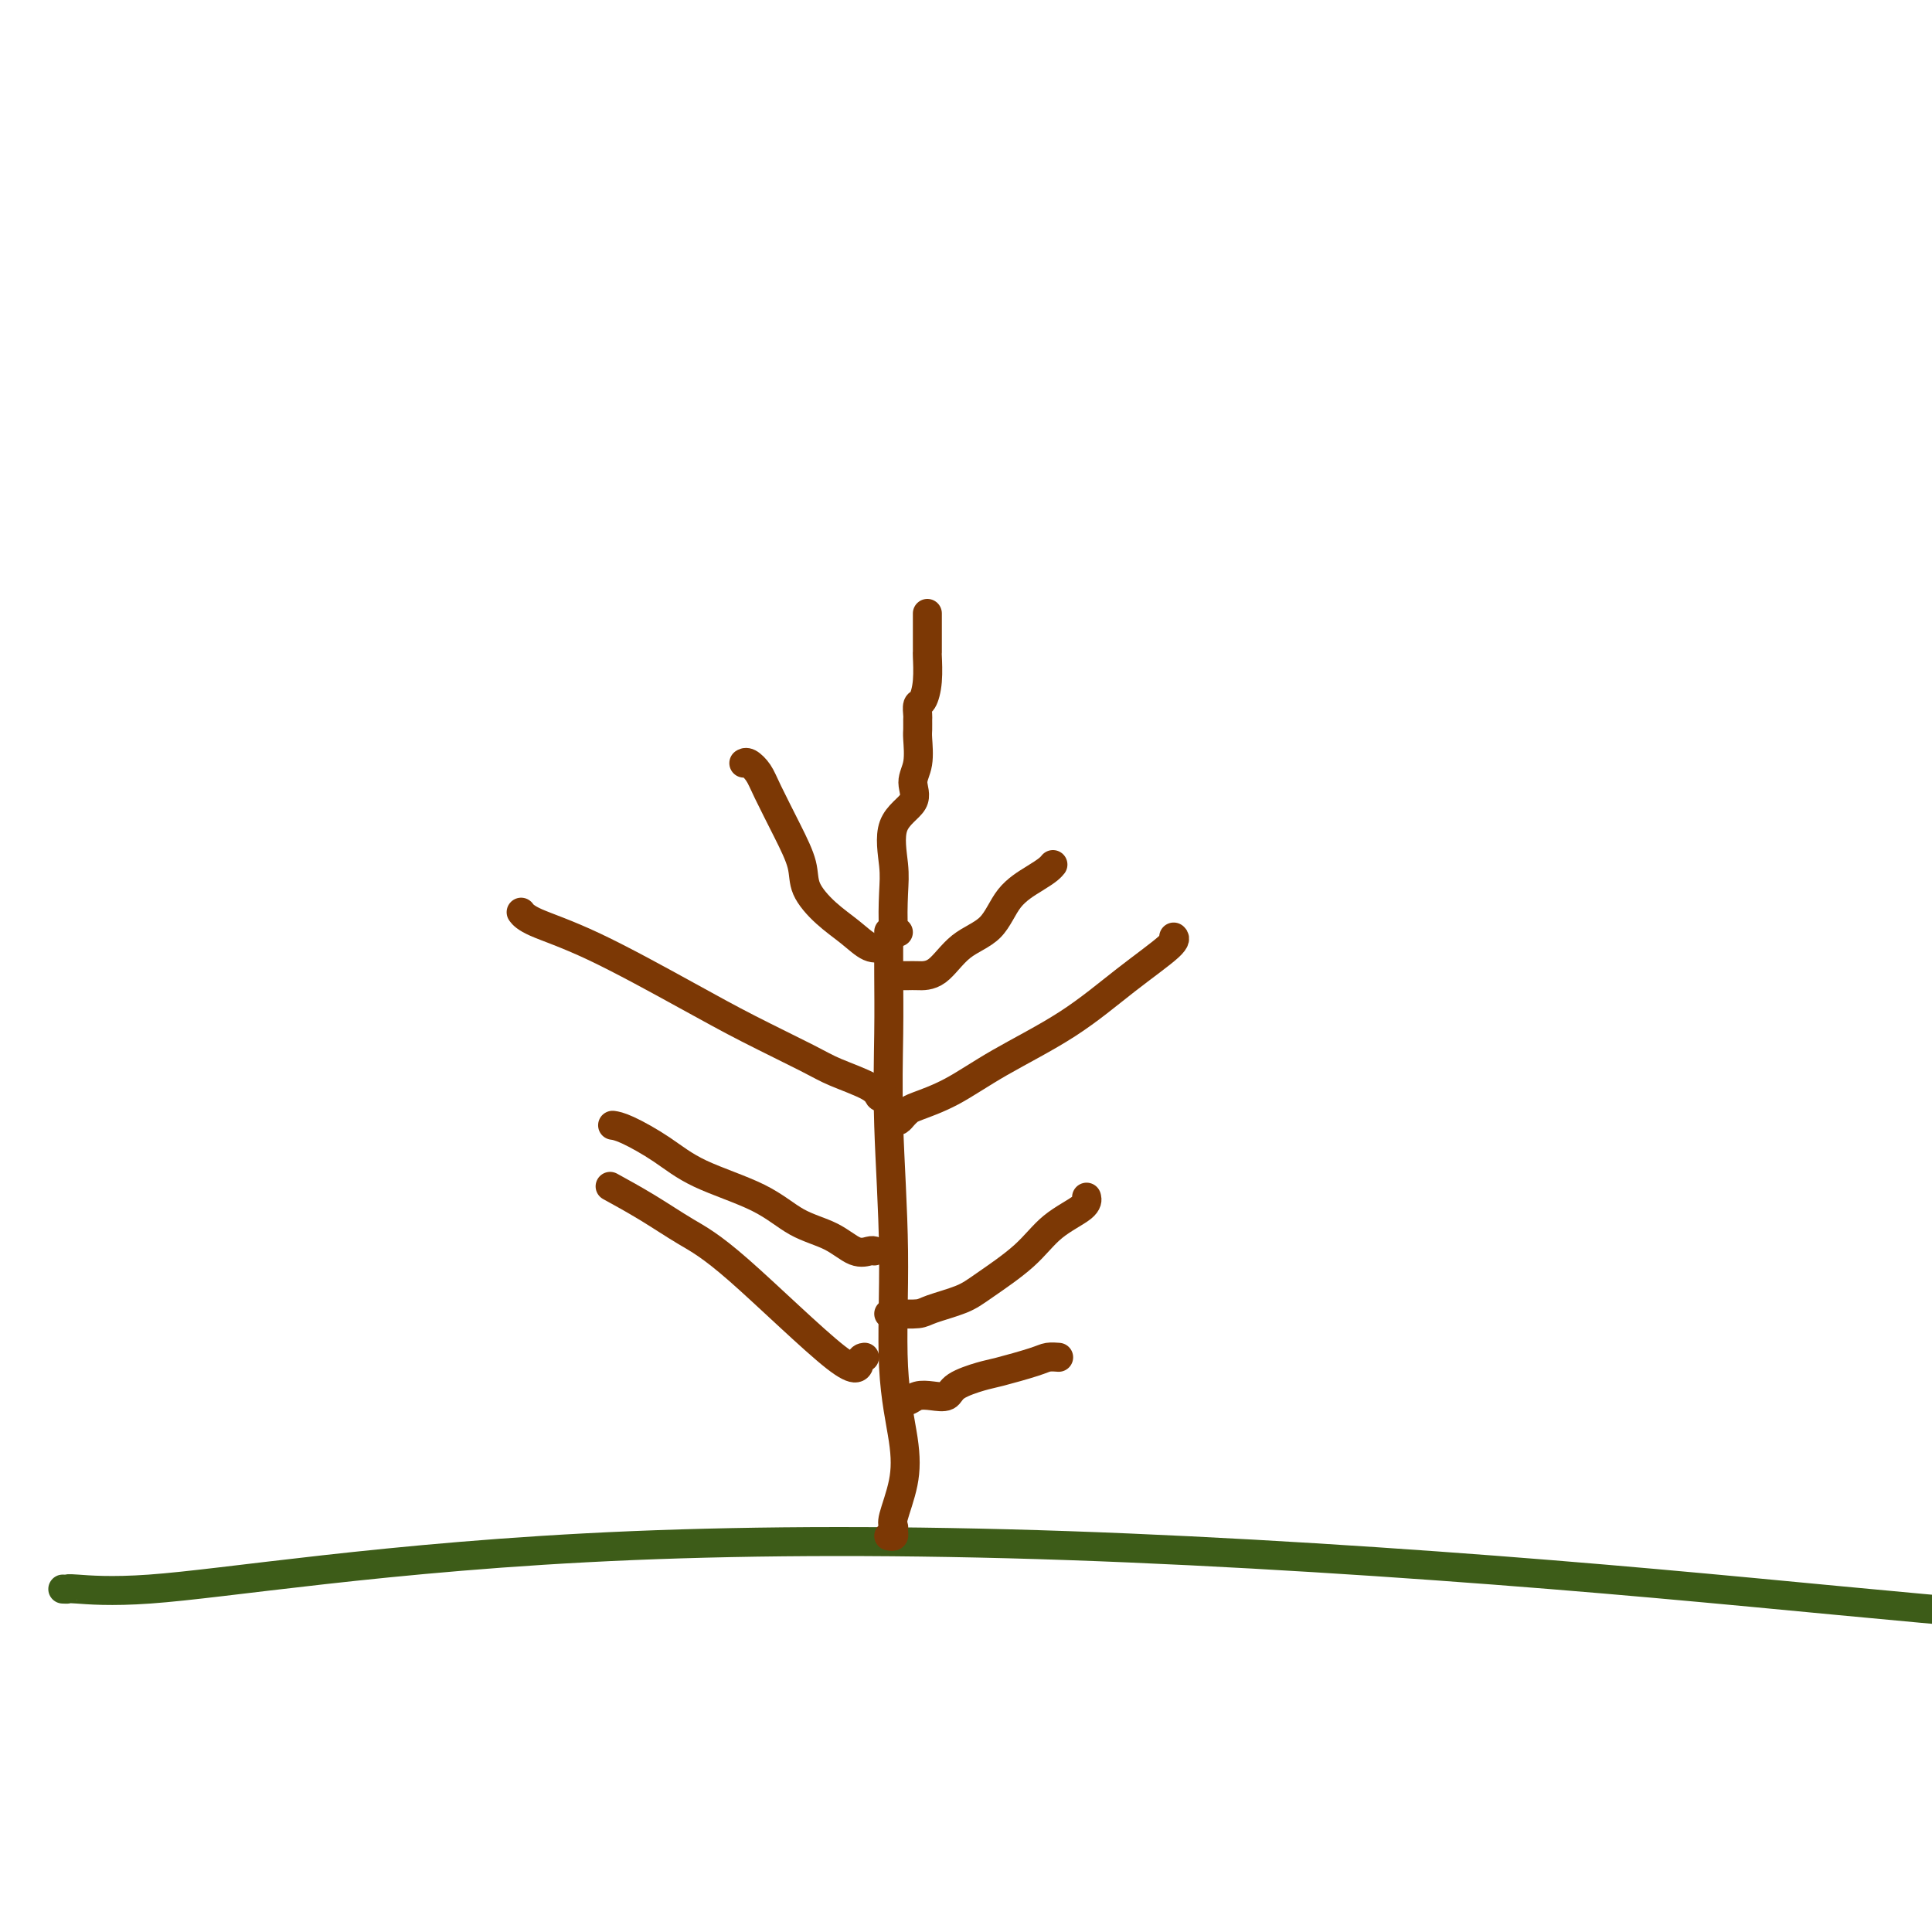<svg viewBox='0 0 400 400' version='1.1' xmlns='http://www.w3.org/2000/svg' xmlns:xlink='http://www.w3.org/1999/xlink'><g fill='none' stroke='#3D5C18' stroke-width='6' stroke-linecap='round' stroke-linejoin='round'><path d='M13,329c0.458,0.022 0.917,0.045 1,0c0.083,-0.045 -0.209,-0.156 2,0c2.209,0.156 6.920,0.580 15,0c8.080,-0.580 19.528,-2.165 36,-4c16.472,-1.835 37.969,-3.920 64,-5c26.031,-1.080 56.596,-1.156 90,0c33.404,1.156 69.647,3.542 100,6c30.353,2.458 54.815,4.988 77,7c22.185,2.012 42.092,3.506 62,5'/></g>
<g fill='none' stroke='#7C3805' stroke-width='6' stroke-linecap='round' stroke-linejoin='round'><path d='M184,318c0.427,0.088 0.853,0.175 1,0c0.147,-0.175 0.013,-0.613 0,-1c-0.013,-0.387 0.094,-0.723 0,-1c-0.094,-0.277 -0.388,-0.496 0,-2c0.388,-1.504 1.459,-4.294 2,-7c0.541,-2.706 0.551,-5.328 0,-9c-0.551,-3.672 -1.664,-8.393 -2,-15c-0.336,-6.607 0.106,-15.098 0,-24c-0.106,-8.902 -0.761,-18.213 -1,-26c-0.239,-7.787 -0.064,-14.048 0,-19c0.064,-4.952 0.017,-8.595 0,-12c-0.017,-3.405 -0.005,-6.570 0,-8c0.005,-1.430 0.001,-1.123 0,-1c-0.001,0.123 -0.001,0.061 0,0'/><path d='M185,232c0.335,0.087 0.669,0.174 1,0c0.331,-0.174 0.657,-0.609 1,-1c0.343,-0.391 0.702,-0.737 1,-1c0.298,-0.263 0.536,-0.444 2,-1c1.464,-0.556 4.155,-1.486 7,-3c2.845,-1.514 5.845,-3.611 10,-6c4.155,-2.389 9.467,-5.071 14,-8c4.533,-2.929 8.287,-6.105 12,-9c3.713,-2.895 7.384,-5.510 9,-7c1.616,-1.490 1.176,-1.854 1,-2c-0.176,-0.146 -0.088,-0.073 0,0'/><path d='M183,227c-0.381,0.149 -0.762,0.299 -1,0c-0.238,-0.299 -0.334,-1.046 -2,-2c-1.666,-0.954 -4.902,-2.113 -7,-3c-2.098,-0.887 -3.059,-1.501 -6,-3c-2.941,-1.499 -7.864,-3.884 -12,-6c-4.136,-2.116 -7.487,-3.965 -13,-7c-5.513,-3.035 -13.189,-7.257 -19,-10c-5.811,-2.743 -9.757,-4.008 -12,-5c-2.243,-0.992 -2.784,-1.712 -3,-2c-0.216,-0.288 -0.108,-0.144 0,0'/><path d='M181,259c-0.189,-0.075 -0.378,-0.150 -1,0c-0.622,0.150 -1.676,0.527 -3,0c-1.324,-0.527 -2.917,-1.956 -5,-3c-2.083,-1.044 -4.655,-1.702 -7,-3c-2.345,-1.298 -4.464,-3.238 -8,-5c-3.536,-1.762 -8.489,-3.348 -12,-5c-3.511,-1.652 -5.580,-3.371 -8,-5c-2.420,-1.629 -5.190,-3.169 -7,-4c-1.810,-0.831 -2.660,-0.952 -3,-1c-0.340,-0.048 -0.170,-0.024 0,0'/><path d='M184,272c0.418,0.005 0.835,0.010 1,0c0.165,-0.010 0.077,-0.034 1,0c0.923,0.034 2.858,0.125 4,0c1.142,-0.125 1.492,-0.465 3,-1c1.508,-0.535 4.173,-1.263 6,-2c1.827,-0.737 2.815,-1.483 5,-3c2.185,-1.517 5.566,-3.804 8,-6c2.434,-2.196 3.920,-4.300 6,-6c2.080,-1.700 4.752,-2.996 6,-4c1.248,-1.004 1.071,-1.715 1,-2c-0.071,-0.285 -0.035,-0.142 0,0'/><path d='M179,281c-0.387,0.046 -0.775,0.092 -1,1c-0.225,0.908 -0.289,2.677 -5,-1c-4.711,-3.677 -14.069,-12.800 -20,-18c-5.931,-5.200 -8.435,-6.476 -11,-8c-2.565,-1.524 -5.191,-3.295 -8,-5c-2.809,-1.705 -5.803,-3.344 -7,-4c-1.197,-0.656 -0.599,-0.328 0,0'/><path d='M186,290c0.687,0.110 1.374,0.220 2,0c0.626,-0.220 1.189,-0.770 2,-1c0.811,-0.230 1.868,-0.141 3,0c1.132,0.141 2.337,0.332 3,0c0.663,-0.332 0.782,-1.189 2,-2c1.218,-0.811 3.535,-1.576 5,-2c1.465,-0.424 2.078,-0.506 4,-1c1.922,-0.494 5.154,-1.401 7,-2c1.846,-0.599 2.305,-0.892 3,-1c0.695,-0.108 1.627,-0.031 2,0c0.373,0.031 0.186,0.015 0,0'/><path d='M183,196c-0.935,0.251 -1.870,0.502 -3,0c-1.130,-0.502 -2.454,-1.758 -4,-3c-1.546,-1.242 -3.314,-2.471 -5,-4c-1.686,-1.529 -3.291,-3.357 -4,-5c-0.709,-1.643 -0.522,-3.099 -1,-5c-0.478,-1.901 -1.620,-4.247 -3,-7c-1.380,-2.753 -2.997,-5.915 -4,-8c-1.003,-2.085 -1.393,-3.095 -2,-4c-0.607,-0.905 -1.433,-1.705 -2,-2c-0.567,-0.295 -0.876,-0.084 -1,0c-0.124,0.084 -0.062,0.042 0,0'/><path d='M186,202c0.711,0.005 1.422,0.009 2,0c0.578,-0.009 1.023,-0.032 2,0c0.977,0.032 2.484,0.118 4,-1c1.516,-1.118 3.040,-3.441 5,-5c1.960,-1.559 4.357,-2.355 6,-4c1.643,-1.645 2.531,-4.140 4,-6c1.469,-1.860 3.517,-3.086 5,-4c1.483,-0.914 2.399,-1.515 3,-2c0.601,-0.485 0.886,-0.853 1,-1c0.114,-0.147 0.057,-0.074 0,0'/><path d='M186,193c-0.414,0.244 -0.828,0.488 -1,-1c-0.172,-1.488 -0.104,-4.709 0,-7c0.104,-2.291 0.242,-3.654 0,-6c-0.242,-2.346 -0.863,-5.676 0,-8c0.863,-2.324 3.212,-3.644 4,-5c0.788,-1.356 0.015,-2.749 0,-4c-0.015,-1.251 0.728,-2.362 1,-4c0.272,-1.638 0.072,-3.805 0,-5c-0.072,-1.195 -0.017,-1.417 0,-2c0.017,-0.583 -0.006,-1.525 0,-2c0.006,-0.475 0.040,-0.481 0,-1c-0.040,-0.519 -0.154,-1.549 0,-2c0.154,-0.451 0.577,-0.323 1,-1c0.423,-0.677 0.845,-2.160 1,-4c0.155,-1.840 0.041,-4.036 0,-5c-0.041,-0.964 -0.011,-0.696 0,-1c0.011,-0.304 0.003,-1.181 0,-2c-0.003,-0.819 -0.001,-1.578 0,-2c0.001,-0.422 0.000,-0.505 0,-1c-0.000,-0.495 -0.000,-1.403 0,-2c0.000,-0.597 0.000,-0.885 0,-1c-0.000,-0.115 -0.000,-0.058 0,0'/></g>
</svg>